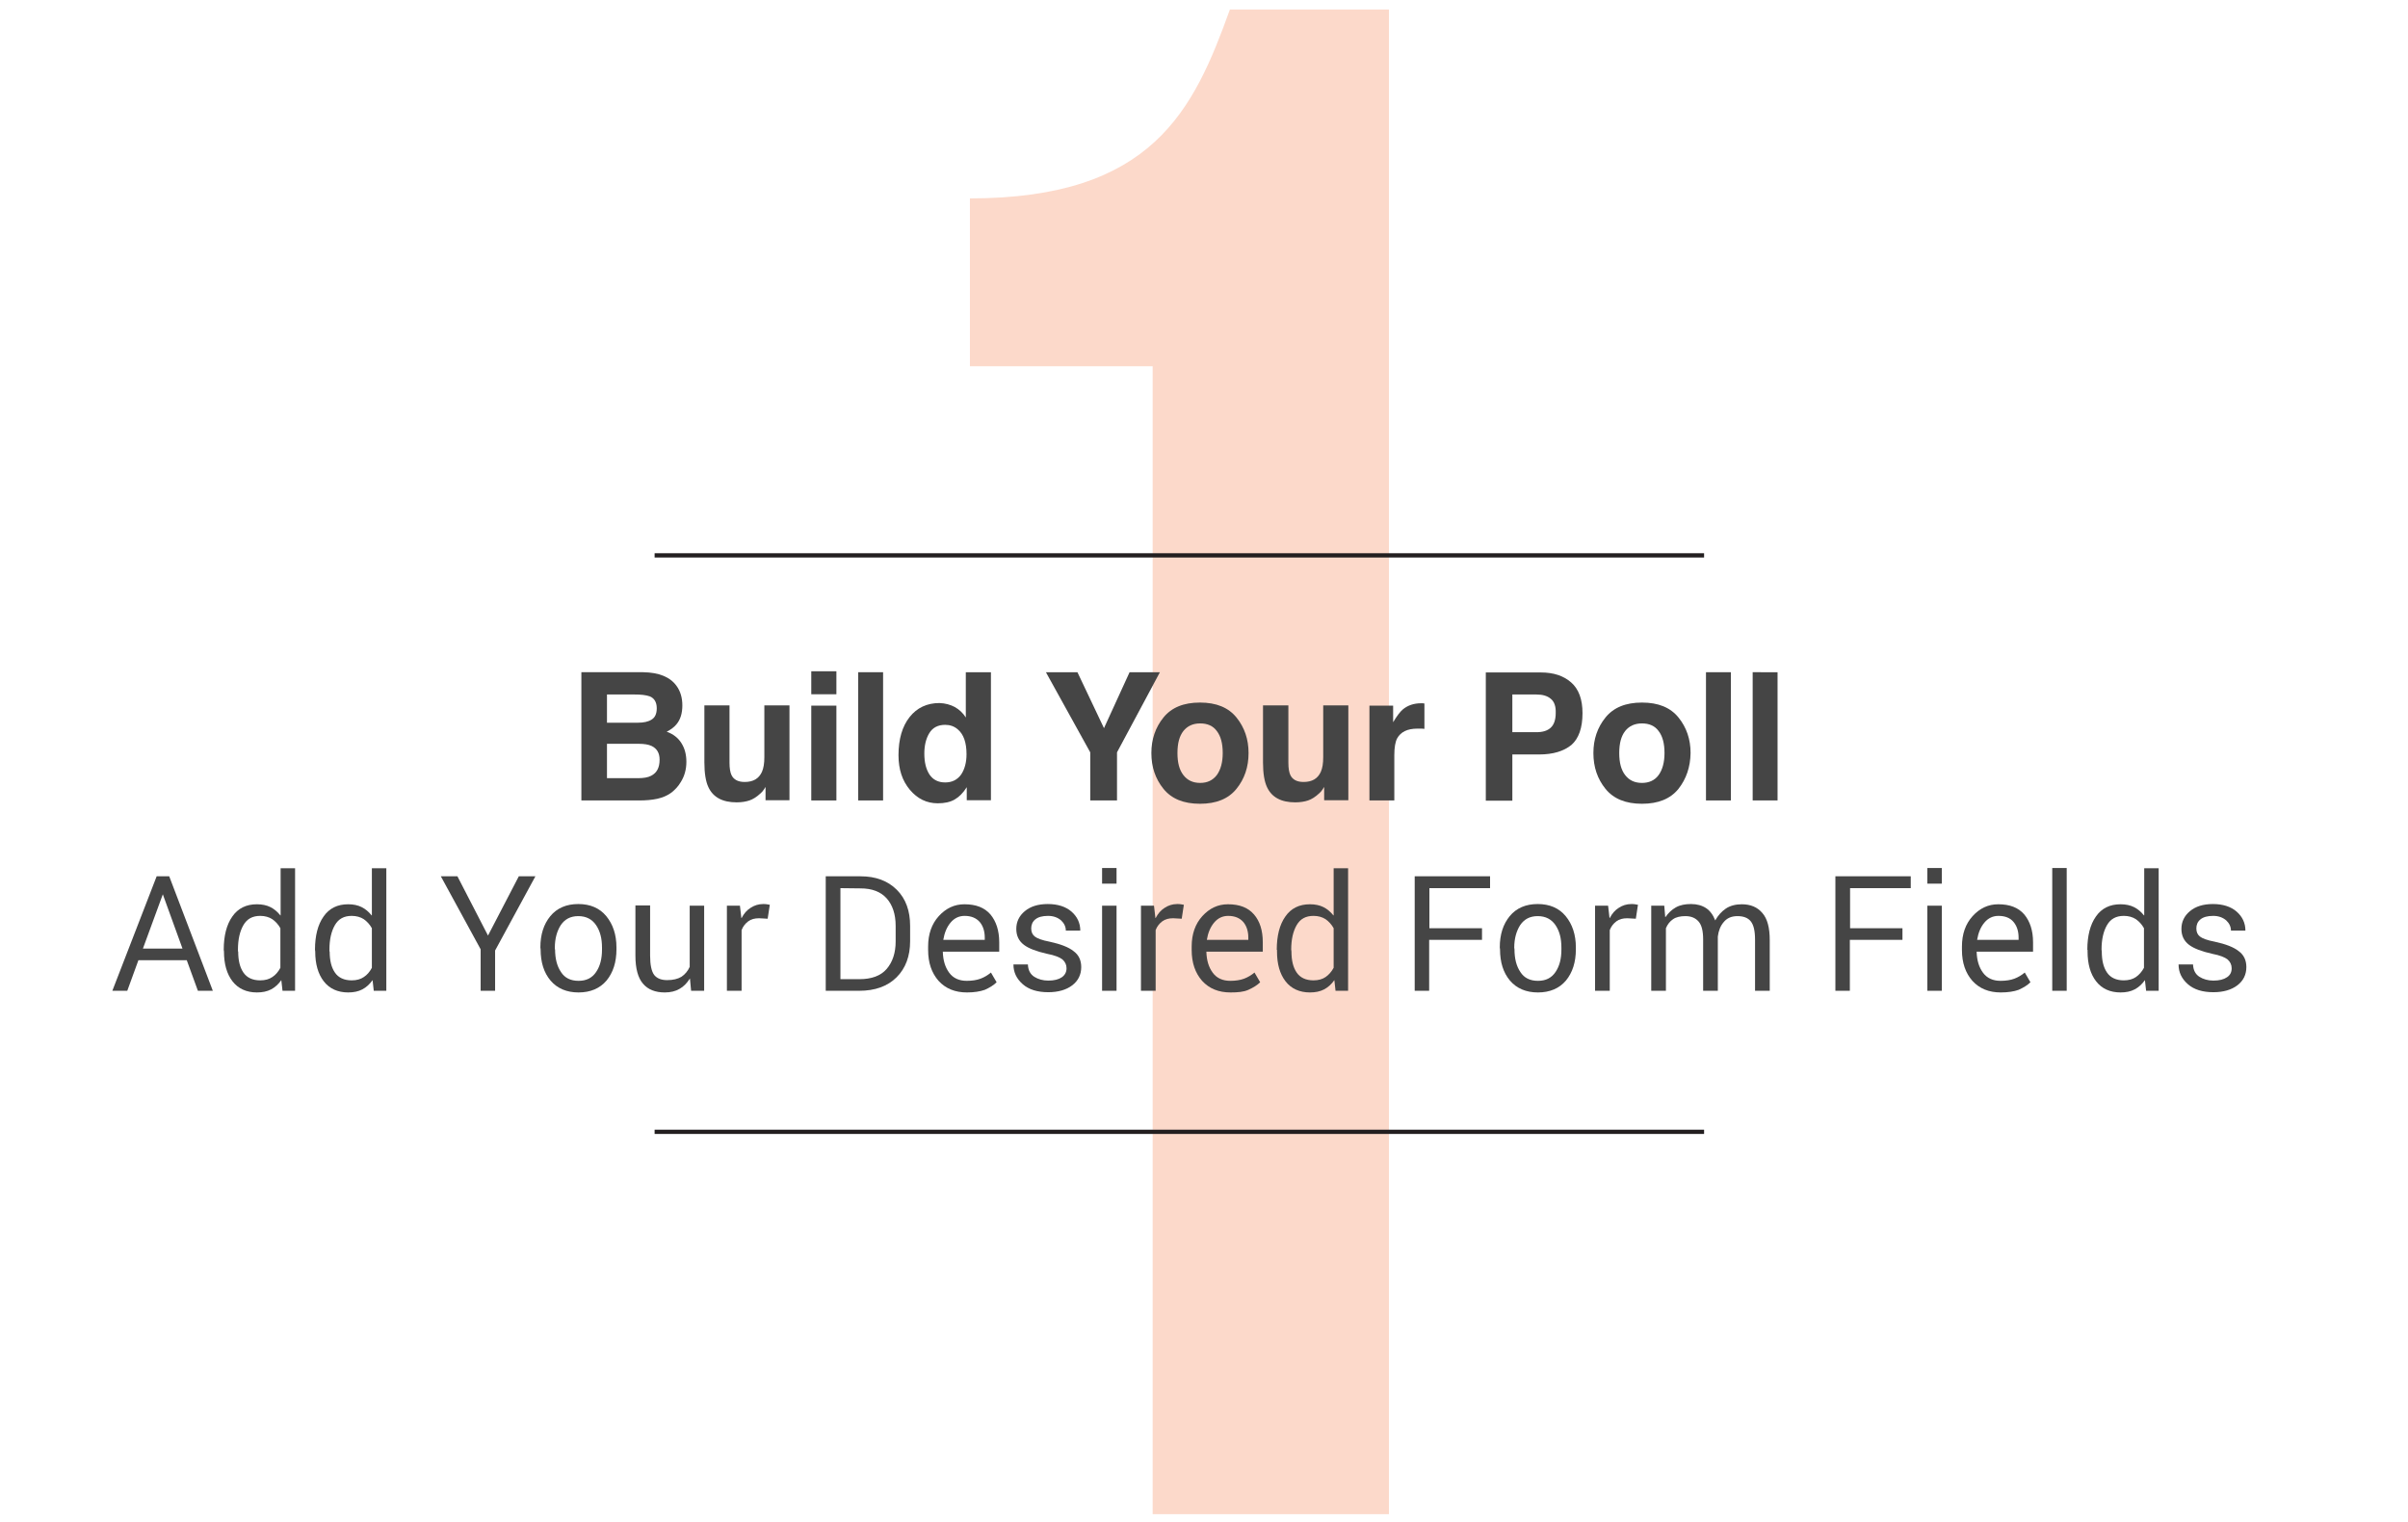 <?xml version="1.0" encoding="utf-8"?>
<!-- Generator: Adobe Illustrator 24.2.0, SVG Export Plug-In . SVG Version: 6.00 Build 0)  -->
<svg version="1.1" id="Layer_1" xmlns="http://www.w3.org/2000/svg" xmlns:xlink="http://www.w3.org/1999/xlink" x="0px" y="0px"
	 viewBox="0 0 1016 642" style="enable-background:new 0 0 1016 642;" xml:space="preserve">
<style type="text/css">
	.st0{fill:#FCD9CA;}
	.st1{fill:#231F20;}
	.st2{enable-background:new    ;}
	.st3{fill:#454545;}
</style>
<g id="Group_4361" transform="translate(379.936)">
	<g id="Group_4359" transform="translate(0)">
		<g id="Group_4358">
			<path id="Path_65660" class="st0" d="M29.3,83.7c77.1,0,94.4-37.2,109.7-79.7h67.1v634.8h-99.7V154.5H29.3V83.7z"/>
		</g>
	</g>
</g>
<rect id="Rectangle_1269" x="276.2" y="233.4" class="st1" width="442.8" height="1.8"/>
<rect id="Rectangle_1270" x="276.2" y="476.6" class="st1" width="442.8" height="1.8"/>
<g class="st2">
	<path class="st3" d="M78.8,405.1H58.4L53.7,418h-6.3l18.7-48.3h5.3L89.8,418h-6.3L78.8,405.1z M60.3,400.2H77l-8.3-22.9L60.3,400.2
		z"/>
	<path class="st3" d="M94.4,400.7c0-5.9,1.2-10.6,3.6-14c2.4-3.5,5.9-5.2,10.4-5.2c2.2,0,4.1,0.4,5.7,1.2c1.6,0.8,3,2,4.2,3.5h0.1
		v-19.9h6.1V418h-5.3l-0.5-4.5c-1.2,1.7-2.6,3-4.3,3.9c-1.7,0.9-3.7,1.3-6,1.3c-4.4,0-7.9-1.6-10.3-4.7s-3.6-7.3-3.6-12.6
		L94.4,400.7L94.4,400.7z M100.5,401.4c0,3.8,0.7,6.7,2.2,8.9c1.5,2.2,3.9,3.3,7.1,3.3c2.1,0,3.8-0.5,5.1-1.4
		c1.4-0.9,2.5-2.2,3.4-3.9v-16.7c-0.9-1.6-2-2.8-3.4-3.8c-1.4-0.9-3.1-1.4-5.1-1.4c-3.3,0-5.6,1.3-7.1,3.9s-2.3,6-2.3,10.3v0.8
		H100.5z"/>
	<path class="st3" d="M132.9,400.7c0-5.9,1.2-10.6,3.6-14c2.4-3.5,5.9-5.2,10.4-5.2c2.2,0,4.1,0.4,5.7,1.2c1.6,0.8,3,2,4.2,3.5h0.1
		v-19.9h6.1V418h-5.3l-0.5-4.5c-1.2,1.7-2.6,3-4.3,3.9s-3.7,1.3-6,1.3c-4.4,0-7.9-1.6-10.3-4.7s-3.6-7.3-3.6-12.6L132.9,400.7
		L132.9,400.7z M139.1,401.4c0,3.8,0.7,6.7,2.2,8.9c1.5,2.2,3.9,3.3,7.1,3.3c2.1,0,3.8-0.5,5.1-1.4c1.4-0.9,2.5-2.2,3.4-3.9v-16.7
		c-0.9-1.6-2-2.8-3.4-3.8c-1.4-0.9-3.1-1.4-5.1-1.4c-3.3,0-5.6,1.3-7.1,3.9s-2.3,6-2.3,10.3v0.8H139.1z"/>
	<path class="st3" d="M205.9,394.7l13-25h7l-17,31.3v17h-6.1v-17.5L186,369.7h7L205.9,394.7z"/>
	<path class="st3" d="M228,399.7c0-5.4,1.4-9.8,4.2-13.2c2.8-3.4,6.8-5.1,11.8-5.1c5,0,9,1.7,11.8,5.1c2.8,3.4,4.3,7.8,4.3,13.2v0.8
		c0,5.4-1.4,9.8-4.2,13.2c-2.8,3.3-6.8,5-11.8,5c-5,0-9-1.7-11.8-5s-4.2-7.7-4.2-13.2L228,399.7L228,399.7z M234.2,400.5
		c0,3.9,0.8,7.1,2.5,9.6c1.6,2.5,4.1,3.7,7.4,3.7c3.3,0,5.7-1.2,7.4-3.7c1.7-2.5,2.5-5.6,2.5-9.5v-0.8c0-3.9-0.8-7-2.5-9.5
		s-4.2-3.8-7.5-3.8s-5.7,1.3-7.4,3.8c-1.6,2.5-2.5,5.7-2.5,9.5v0.7H234.2z"/>
	<path class="st3" d="M291.1,412.8L291.1,412.8c-1.2,1.9-2.6,3.4-4.4,4.4c-1.7,1-3.8,1.5-6.2,1.5c-4,0-7.1-1.2-9.2-3.7
		c-2.1-2.4-3.2-6.4-3.2-11.8V382h6.2v21.2c0,3.9,0.6,6.6,1.7,8.1c1.2,1.5,3,2.2,5.5,2.2s4.5-0.5,6-1.4c1.5-1,2.7-2.4,3.5-4.2v-25.8
		h6.1V418h-5.5L291.1,412.8z"/>
	<path class="st3" d="M323.9,387.6l-3.6-0.2c-1.9,0-3.4,0.4-4.6,1.3s-2.2,2.1-2.8,3.7V418h-6.2v-35.9h5.5l0.6,5.2h0.1
		c1-1.9,2.2-3.3,3.8-4.3c1.5-1,3.3-1.6,5.3-1.6c0.5,0,1.1,0,1.6,0.1s0.9,0.2,1.2,0.2L323.9,387.6z"/>
	<path class="st3" d="M348.4,418v-48.3h14.7c6.4,0,11.5,1.9,15.3,5.7c3.8,3.8,5.6,8.9,5.6,15.2v6.5c0,6.3-1.9,11.4-5.7,15.2
		c-3.8,3.8-9.1,5.7-15.8,5.7L348.4,418L348.4,418z M354.6,374.7v38.4h8c5.1,0,9-1.4,11.5-4.3s3.8-6.8,3.8-11.6v-6.6
		c0-4.9-1.3-8.8-3.8-11.6c-2.5-2.8-6.2-4.2-11-4.2L354.6,374.7L354.6,374.7z"/>
	<path class="st3" d="M408,418.7c-5,0-9-1.6-12-4.9c-2.9-3.3-4.4-7.6-4.4-13v-1.5c0-5.2,1.5-9.5,4.5-12.8s6.6-5,10.8-5
		c4.9,0,8.5,1.4,11,4.3c2.4,2.9,3.7,6.8,3.7,11.7v4h-23.8c0.1,3.7,1,6.6,2.7,8.9s4.2,3.4,7.4,3.4c2.2,0,4.2-0.3,5.8-0.9
		c1.6-0.6,3.1-1.5,4.4-2.6l2.4,4.1c-1.3,1.3-3,2.3-5,3.2C413.5,418.3,411,418.7,408,418.7z M407,386.4c-2.3,0-4.3,0.9-5.9,2.8
		s-2.6,4.3-3.1,7.3h17.5v-0.9c0-2.7-0.7-4.9-2.1-6.6C411.9,387.3,409.8,386.4,407,386.4z"/>
	<path class="st3" d="M450,408.5c0-1.5-0.6-2.7-1.7-3.7c-1.1-0.9-3.3-1.8-6.5-2.4c-4.4-1-7.7-2.2-9.8-3.8c-2.1-1.6-3.2-3.8-3.2-6.7
		c0-3,1.2-5.5,3.6-7.5s5.6-3,9.7-3c4.2,0,7.6,1.1,10,3.2s3.7,4.8,3.7,8h-6.1c0-1.6-0.7-3.1-2-4.3c-1.4-1.2-3.2-1.9-5.5-1.9
		c-2.4,0-4.2,0.5-5.4,1.5s-1.7,2.3-1.7,3.8s0.5,2.6,1.5,3.4s3.1,1.6,6.3,2.2c4.6,1,8,2.3,10.1,4c2.2,1.6,3.2,3.9,3.2,6.7
		c0,3.2-1.3,5.8-3.8,7.7c-2.5,1.9-5.9,2.9-10.1,2.9c-4.6,0-8.2-1.1-10.8-3.4c-2.6-2.3-3.9-5-3.9-8.3h6.1c0.1,2.4,1,4.1,2.7,5.2
		c1.6,1,3.6,1.6,5.9,1.6c2.5,0,4.4-0.5,5.7-1.4C449.3,411.4,450,410.1,450,408.5z"/>
	<path class="st3" d="M471.1,372.8H465v-6.6h6.1V372.8z M471.1,418H465v-35.9h6.1V418z"/>
	<path class="st3" d="M498.6,387.6l-3.6-0.2c-1.9,0-3.4,0.4-4.6,1.3s-2.2,2.1-2.8,3.7V418h-6.2v-35.9h5.5l0.6,5.2h0.1
		c1-1.9,2.2-3.3,3.8-4.3c1.5-1,3.3-1.6,5.3-1.6c0.5,0,1.1,0,1.6,0.1s0.9,0.2,1.2,0.2L498.6,387.6z"/>
	<path class="st3" d="M519.2,418.7c-5,0-9-1.6-12-4.9c-2.9-3.3-4.4-7.6-4.4-13v-1.5c0-5.2,1.5-9.5,4.5-12.8s6.6-5,10.8-5
		c4.9,0,8.5,1.4,11,4.3s3.7,6.8,3.7,11.7v4H509c0.1,3.7,1,6.6,2.7,8.9c1.7,2.3,4.2,3.4,7.4,3.4c2.2,0,4.2-0.3,5.8-0.9
		s3.1-1.5,4.4-2.6l2.4,4.1c-1.3,1.3-3,2.3-5,3.2S522.2,418.7,519.2,418.7z M518.2,386.4c-2.3,0-4.3,0.9-5.9,2.8
		c-1.6,1.9-2.6,4.3-3.1,7.3h17.5v-0.9c0-2.7-0.7-4.9-2.1-6.6C523.1,387.3,521,386.4,518.2,386.4z"/>
	<path class="st3" d="M538.7,400.7c0-5.9,1.2-10.6,3.6-14c2.4-3.5,5.9-5.2,10.4-5.2c2.2,0,4.1,0.4,5.7,1.2c1.6,0.8,3,2,4.2,3.5h0.1
		v-19.9h6.1V418h-5.3l-0.5-4.5c-1.2,1.7-2.6,3-4.3,3.9s-3.7,1.3-6,1.3c-4.4,0-7.9-1.6-10.3-4.7s-3.6-7.3-3.6-12.6v-0.7H538.7z
		 M544.9,401.4c0,3.8,0.7,6.7,2.2,8.9c1.5,2.2,3.9,3.3,7.1,3.3c2.1,0,3.8-0.5,5.1-1.4s2.5-2.2,3.4-3.9v-16.7c-0.9-1.6-2-2.8-3.4-3.8
		c-1.4-0.9-3.1-1.4-5.1-1.4c-3.3,0-5.6,1.3-7.1,3.9s-2.3,6-2.3,10.3L544.9,401.4L544.9,401.4z"/>
	<path class="st3" d="M625.2,396.5H603V418h-6.1v-48.3h31.8v5h-25.6v16.9h22.2v4.9H625.2z"/>
	<path class="st3" d="M632.8,399.7c0-5.4,1.4-9.8,4.2-13.2c2.8-3.4,6.8-5.1,11.8-5.1s9,1.7,11.8,5.1s4.3,7.8,4.3,13.2v0.8
		c0,5.4-1.4,9.8-4.2,13.2c-2.8,3.3-6.8,5-11.8,5s-9-1.7-11.8-5s-4.2-7.7-4.2-13.2L632.8,399.7L632.8,399.7z M639,400.5
		c0,3.9,0.8,7.1,2.5,9.6c1.6,2.5,4.1,3.7,7.4,3.7c3.3,0,5.7-1.2,7.4-3.7s2.5-5.6,2.5-9.5v-0.8c0-3.9-0.8-7-2.5-9.5s-4.2-3.8-7.5-3.8
		s-5.7,1.3-7.4,3.8c-1.6,2.5-2.5,5.7-2.5,9.5L639,400.5L639,400.5z"/>
	<path class="st3" d="M690.2,387.6l-3.6-0.2c-1.9,0-3.4,0.4-4.6,1.3c-1.2,0.9-2.2,2.1-2.8,3.7V418H673v-35.9h5.5l0.6,5.2h0.1
		c1-1.9,2.2-3.3,3.8-4.3c1.5-1,3.3-1.6,5.3-1.6c0.5,0,1.1,0,1.6,0.1s0.9,0.2,1.2,0.2L690.2,387.6z"/>
	<path class="st3" d="M702.2,382.1l0.4,4.8h0.1c1.2-1.7,2.6-3.1,4.4-4.1c1.8-1,3.9-1.4,6.4-1.4s4.6,0.6,6.3,1.7s3,2.9,3.9,5.2
		c1.2-2.1,2.7-3.8,4.5-5s4.1-1.8,6.7-1.8c3.7,0,6.6,1.2,8.7,3.7c2.1,2.4,3.1,6.2,3.1,11.4V418h-6.2v-21.6c0-3.7-0.6-6.2-1.8-7.7
		s-3.1-2.2-5.6-2.2s-4.4,0.8-5.8,2.5c-1.4,1.6-2.2,3.7-2.5,6.1l0,0V418h-6.2v-21.7c0-3.5-0.6-6-1.9-7.5s-3.1-2.3-5.6-2.3
		c-2.1,0-3.9,0.4-5.2,1.3s-2.3,2.1-3,3.8V418h-6.2v-35.9H702.2z"/>
	<path class="st3" d="M802.7,396.5h-22.2V418h-6.1v-48.3h31.8v5h-25.6v16.9h22.1V396.5z"/>
	<path class="st3" d="M819.3,372.8h-6.1v-6.6h6.1V372.8z M819.3,418h-6.1v-35.9h6.1V418z"/>
	<path class="st3" d="M844.2,418.7c-5,0-9-1.6-12-4.9c-2.9-3.3-4.4-7.6-4.4-13v-1.5c0-5.2,1.5-9.5,4.5-12.8s6.6-5,10.8-5
		c4.9,0,8.5,1.4,11,4.3c2.4,2.9,3.7,6.8,3.7,11.7v4H834c0.1,3.7,1,6.6,2.7,8.9s4.2,3.4,7.4,3.4c2.2,0,4.2-0.3,5.8-0.9
		s3.1-1.5,4.4-2.6l2.4,4.1c-1.3,1.3-3,2.3-5,3.2C849.8,418.3,847.2,418.7,844.2,418.7z M843.2,386.4c-2.3,0-4.3,0.9-5.9,2.8
		c-1.6,1.9-2.6,4.3-3.1,7.3h17.5v-0.9c0-2.7-0.7-4.9-2.1-6.6C848.2,387.3,846.1,386.4,843.2,386.4z"/>
	<path class="st3" d="M872,418h-6.1v-51.8h6.1V418z"/>
	<path class="st3" d="M880.7,400.7c0-5.9,1.2-10.6,3.6-14c2.4-3.5,5.9-5.2,10.4-5.2c2.2,0,4.1,0.4,5.7,1.2c1.6,0.8,3,2,4.2,3.5h0.1
		v-19.9h6.1V418h-5.3l-0.5-4.5c-1.2,1.7-2.6,3-4.3,3.9s-3.7,1.3-6,1.3c-4.4,0-7.9-1.6-10.3-4.7s-3.6-7.3-3.6-12.6v-0.7H880.7z
		 M886.8,401.4c0,3.8,0.7,6.7,2.2,8.9c1.5,2.2,3.9,3.3,7.1,3.3c2.1,0,3.8-0.5,5.1-1.4s2.5-2.2,3.4-3.9v-16.7c-0.9-1.6-2-2.8-3.4-3.8
		c-1.4-0.9-3.1-1.4-5.1-1.4c-3.3,0-5.6,1.3-7.1,3.9s-2.3,6-2.3,10.3L886.8,401.4L886.8,401.4z"/>
	<path class="st3" d="M941.6,408.5c0-1.5-0.6-2.7-1.7-3.7c-1.1-0.9-3.3-1.8-6.5-2.4c-4.4-1-7.7-2.2-9.8-3.8
		c-2.1-1.6-3.2-3.8-3.2-6.7c0-3,1.2-5.5,3.6-7.5c2.4-2,5.6-3,9.7-3c4.2,0,7.6,1.1,10,3.2s3.7,4.8,3.7,8h-6.1c0-1.6-0.7-3.1-2-4.3
		c-1.4-1.2-3.2-1.9-5.5-1.9c-2.4,0-4.2,0.5-5.4,1.5s-1.7,2.3-1.7,3.8s0.5,2.6,1.5,3.4s3.1,1.6,6.3,2.2c4.6,1,8,2.3,10.1,4
		c2.2,1.6,3.2,3.9,3.2,6.7c0,3.2-1.3,5.8-3.8,7.7c-2.5,1.9-5.9,2.9-10.1,2.9c-4.6,0-8.2-1.1-10.8-3.4s-3.9-5-3.9-8.3h6.1
		c0.1,2.4,1,4.1,2.7,5.2c1.6,1,3.6,1.6,5.9,1.6c2.5,0,4.4-0.5,5.7-1.4C941,411.4,941.6,410.1,941.6,408.5z"/>
</g>
<g>
	<path class="st3" d="M285.4,289.3c1.7,2.3,2.5,5.1,2.5,8.3c0,3.3-0.8,6-2.5,8c-0.9,1.1-2.3,2.2-4.1,3.1c2.8,1,4.8,2.6,6.2,4.8
		c1.4,2.2,2.1,4.8,2.1,7.9c0,3.2-0.8,6.1-2.4,8.6c-1,1.7-2.3,3.1-3.8,4.3c-1.7,1.3-3.8,2.2-6.1,2.7c-2.3,0.5-4.9,0.7-7.6,0.7h-24.4
		v-54.1h26.1C278,283.7,282.7,285.6,285.4,289.3z M256.1,293v11.9h13.1c2.3,0,4.3-0.4,5.7-1.3c1.5-0.9,2.2-2.5,2.2-4.8
		c0-2.5-1-4.2-2.9-5c-1.7-0.6-3.8-0.8-6.4-0.8H256.1z M256.1,313.9v14.4h13.1c2.3,0,4.2-0.3,5.5-1c2.4-1.2,3.6-3.4,3.6-6.8
		c0-2.8-1.1-4.7-3.4-5.8c-1.3-0.6-3.1-0.9-5.4-0.9H256.1z"/>
	<path class="st3" d="M307.8,297.7v24.1c0,2.3,0.3,4,0.8,5.1c0.9,2,2.8,3,5.6,3c3.6,0,6-1.4,7.3-4.3c0.7-1.6,1-3.6,1-6.2v-21.8h10.6
		v40H323V332c-0.1,0.1-0.3,0.5-0.7,1.1c-0.4,0.6-0.9,1.2-1.4,1.6c-1.6,1.5-3.2,2.5-4.7,3c-1.5,0.5-3.3,0.8-5.4,0.8
		c-5.9,0-9.9-2.1-11.9-6.4c-1.1-2.3-1.7-5.8-1.7-10.4v-24.1H307.8z"/>
	<path class="st3" d="M352.9,292.9h-10.6v-9.7h10.6V292.9z M342.3,297.7h10.6v40h-10.6V297.7z"/>
	<path class="st3" d="M372.6,337.7h-10.5v-54.1h10.5V337.7z"/>
	<path class="st3" d="M402.9,298.3c1.9,1.1,3.4,2.5,4.6,4.4v-19.1h10.6v54h-10.2v-5.5c-1.5,2.4-3.2,4.1-5.1,5.2
		c-1.9,1.1-4.3,1.6-7.1,1.6c-4.7,0-8.6-1.9-11.8-5.7c-3.2-3.8-4.8-8.6-4.8-14.6c0-6.8,1.6-12.2,4.7-16.1c3.1-3.9,7.3-5.9,12.6-5.9
		C398.9,296.7,401,297.3,402.9,298.3z M405.5,326.8c1.5-2.2,2.3-5.1,2.3-8.6c0-4.9-1.2-8.4-3.7-10.5c-1.5-1.3-3.3-1.9-5.3-1.9
		c-3.1,0-5.3,1.2-6.7,3.5c-1.4,2.3-2.1,5.2-2.1,8.6c0,3.7,0.7,6.6,2.2,8.9c1.5,2.2,3.7,3.3,6.6,3.3
		C401.7,330.1,403.9,329,405.5,326.8z"/>
	<path class="st3" d="M476.6,283.6h12.8l-18.1,33.8v20.3H460v-20.3l-18.7-33.8h13.3l11.2,23.6L476.6,283.6z"/>
	<path class="st3" d="M521.7,332.8c-3.4,4.2-8.5,6.3-15.4,6.3c-6.9,0-12-2.1-15.4-6.3c-3.4-4.2-5.1-9.2-5.1-15.1
		c0-5.8,1.7-10.8,5.1-15c3.4-4.2,8.5-6.3,15.4-6.3c6.9,0,12,2.1,15.4,6.3c3.4,4.2,5.1,9.2,5.1,15
		C526.8,323.6,525.1,328.6,521.7,332.8z M513.4,327c1.6-2.2,2.5-5.3,2.5-9.3s-0.8-7.1-2.5-9.3c-1.6-2.2-4-3.2-7-3.2
		c-3.1,0-5.4,1.1-7.1,3.2c-1.7,2.2-2.5,5.2-2.5,9.3s0.8,7.1,2.5,9.3c1.7,2.2,4,3.3,7.1,3.3C509.4,330.3,511.7,329.2,513.4,327z"/>
	<path class="st3" d="M543.6,297.7v24.1c0,2.3,0.3,4,0.8,5.1c0.9,2,2.8,3,5.6,3c3.6,0,6-1.4,7.3-4.3c0.7-1.6,1-3.6,1-6.2v-21.8h10.6
		v40h-10.2V332c-0.1,0.1-0.3,0.5-0.7,1.1s-0.9,1.2-1.4,1.6c-1.6,1.5-3.2,2.5-4.7,3c-1.5,0.5-3.3,0.8-5.4,0.8
		c-5.9,0-9.9-2.1-11.9-6.4c-1.1-2.3-1.7-5.8-1.7-10.4v-24.1H543.6z"/>
	<path class="st3" d="M600.1,296.7c0.1,0,0.4,0,0.9,0.1v10.7c-0.7-0.1-1.2-0.1-1.8-0.1c-0.5,0-0.9,0-1.2,0c-4.2,0-7,1.4-8.5,4.1
		c-0.8,1.5-1.2,3.9-1.2,7.1v19.1h-10.5v-40h10v7c1.6-2.7,3-4.5,4.2-5.5c2-1.6,4.5-2.5,7.6-2.5C599.8,296.7,600,296.7,600.1,296.7z"
		/>
	<path class="st3" d="M663,314.3c-3.2,2.6-7.7,4-13.6,4h-11.3v19.5h-11.2v-54.1h23.2c5.4,0,9.6,1.4,12.8,4.2c3.2,2.8,4.8,7.1,4.8,13
		C667.7,307.1,666.1,311.6,663,314.3z M654.3,294.8c-1.4-1.2-3.4-1.8-6-1.8h-10.2v15.9h10.2c2.6,0,4.6-0.6,6-1.9
		c1.4-1.3,2.1-3.4,2.1-6.2C656.5,298,655.8,296,654.3,294.8z"/>
	<path class="st3" d="M708.2,332.8c-3.4,4.2-8.5,6.3-15.4,6.3s-12-2.1-15.4-6.3c-3.4-4.2-5.1-9.2-5.1-15.1c0-5.8,1.7-10.8,5.1-15
		c3.4-4.2,8.5-6.3,15.4-6.3s12,2.1,15.4,6.3c3.4,4.2,5.1,9.2,5.1,15C713.2,323.6,711.5,328.6,708.2,332.8z M699.8,327
		c1.6-2.2,2.5-5.3,2.5-9.3s-0.8-7.1-2.5-9.3c-1.6-2.2-4-3.2-7-3.2c-3.1,0-5.4,1.1-7.1,3.2c-1.7,2.2-2.5,5.2-2.5,9.3s0.8,7.1,2.5,9.3
		c1.7,2.2,4,3.3,7.1,3.3C695.8,330.3,698.2,329.2,699.8,327z"/>
	<path class="st3" d="M730.3,337.7h-10.5v-54.1h10.5V337.7z"/>
	<path class="st3" d="M750,337.7h-10.5v-54.1H750V337.7z"/>
</g>
</svg>
